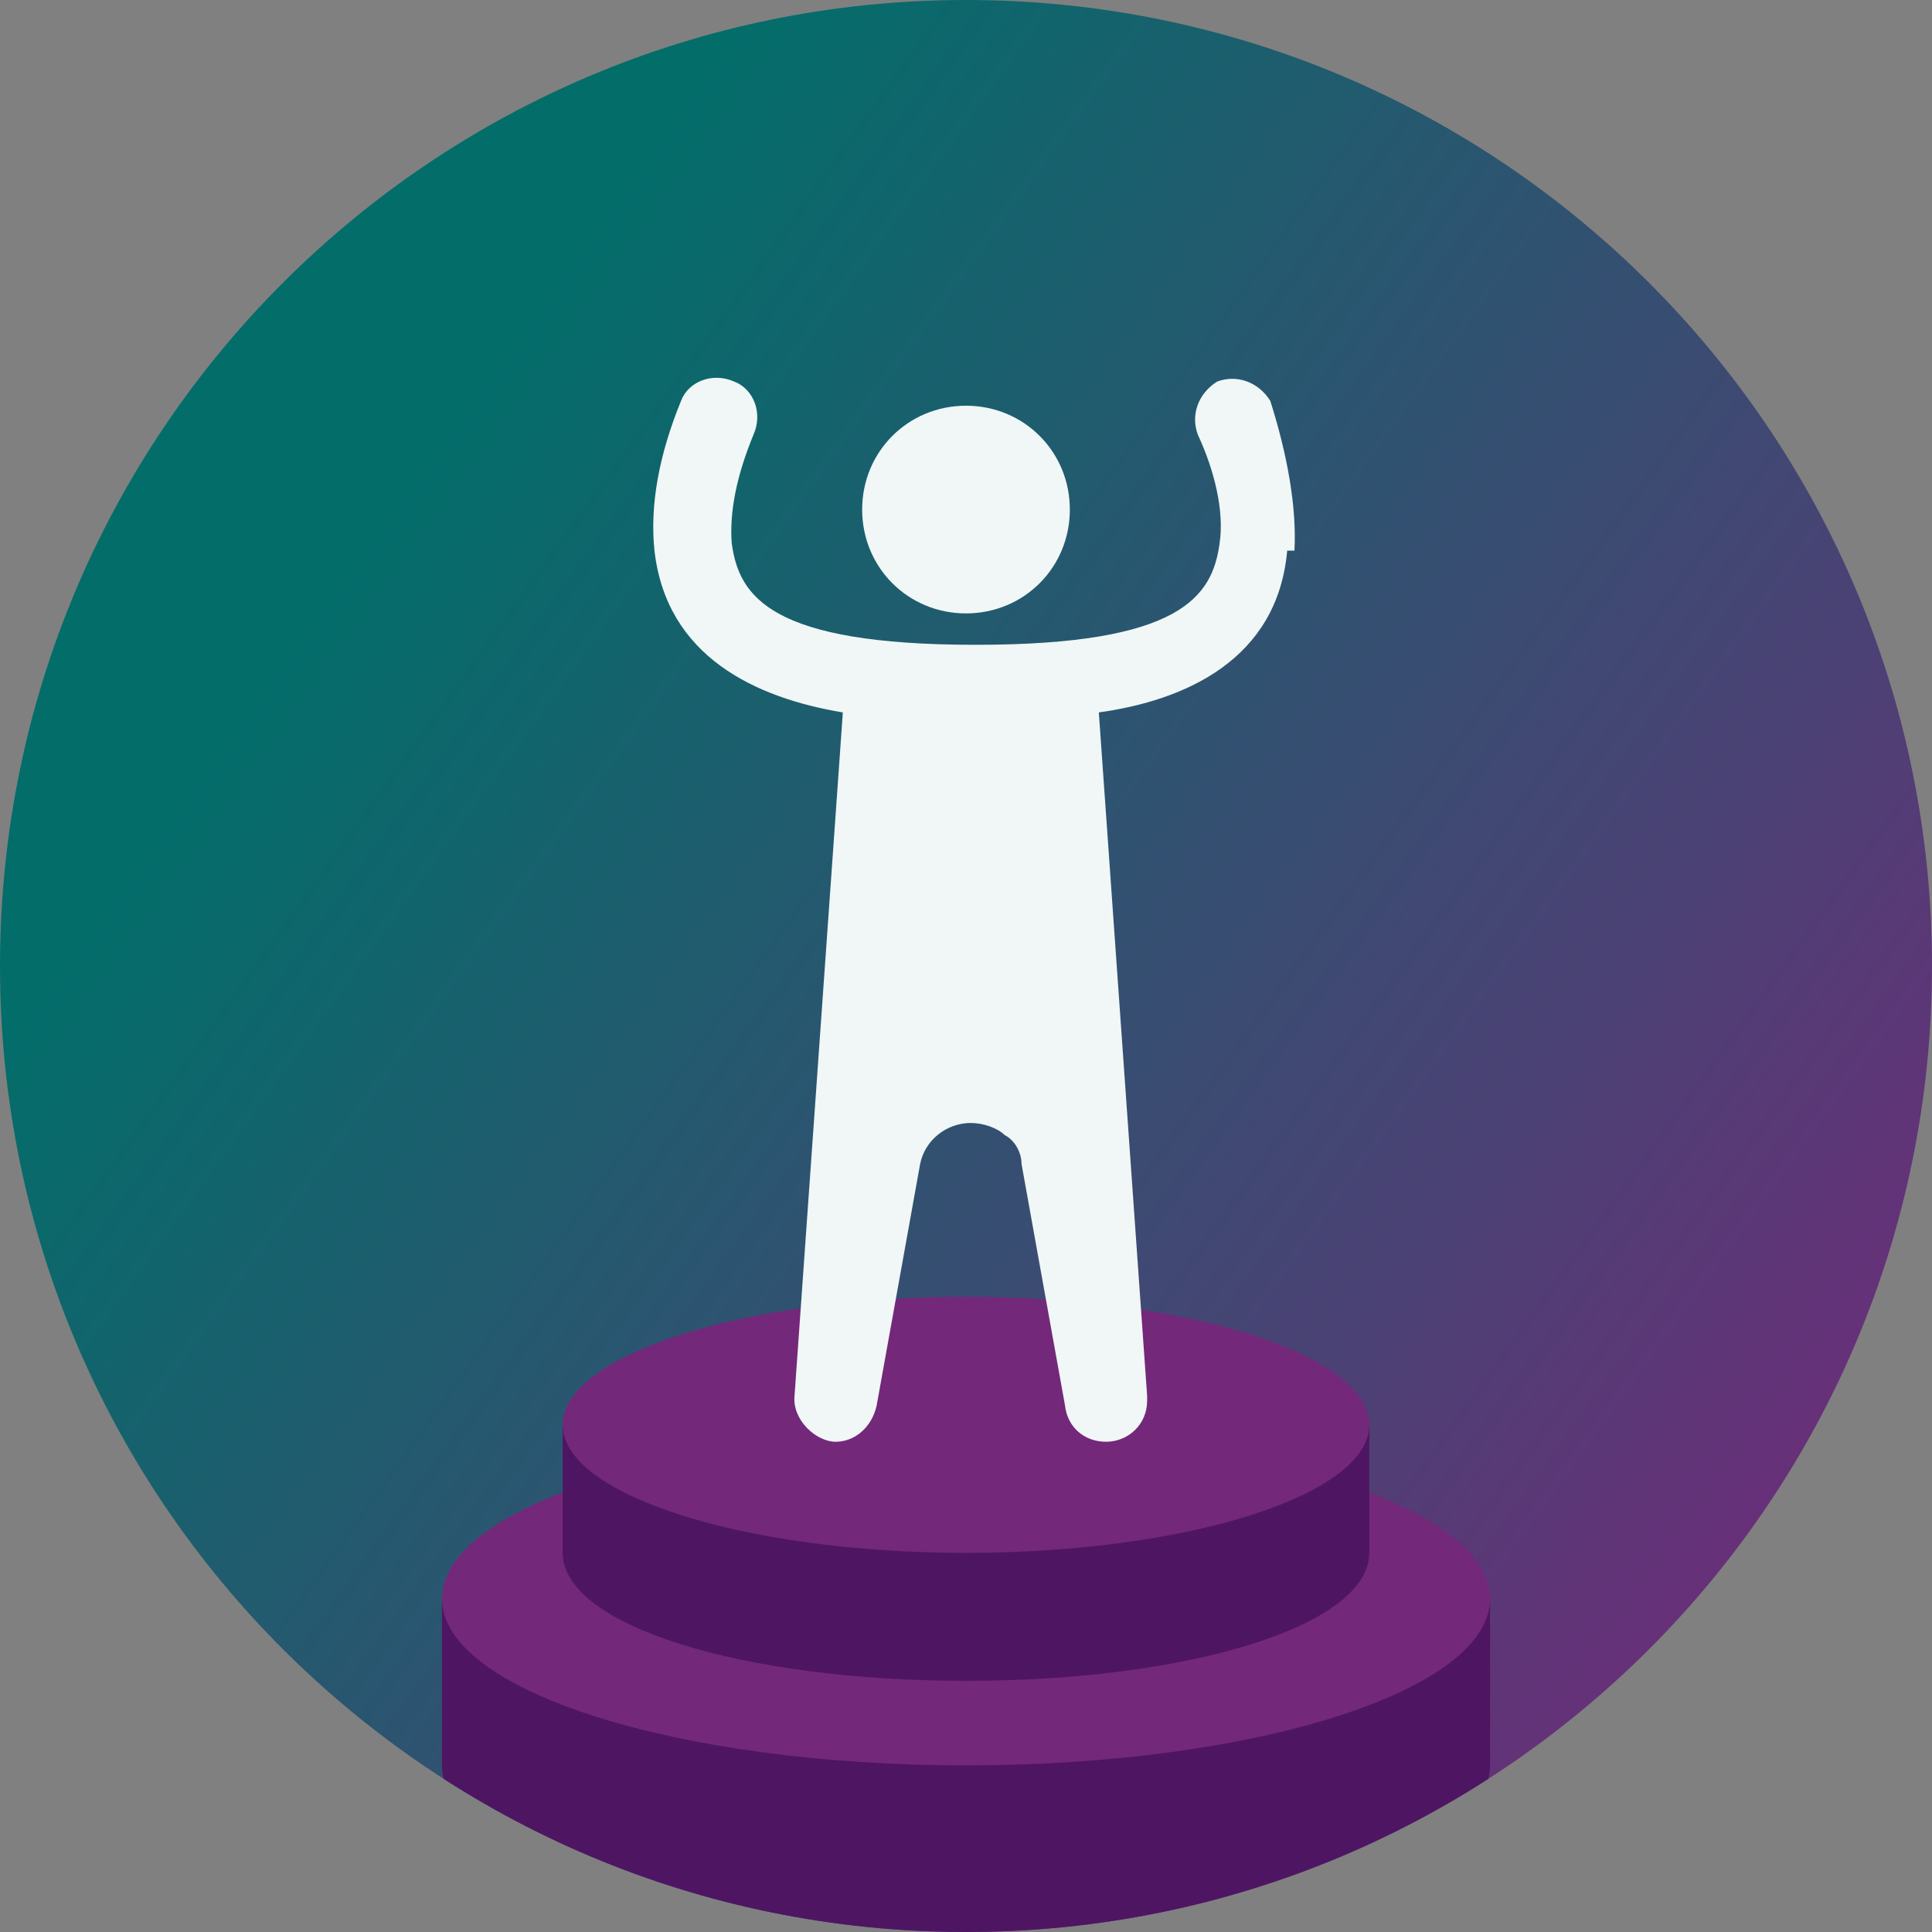 <svg viewBox="0 0 80 80" version="1.1" xmlns:xlink="http://www.w3.org/1999/xlink" xmlns="http://www.w3.org/2000/svg" data-sanitized-data-name="Layer 1" data-name="Layer 1" id="Layer_1">
  <rect x="0" y="0" width="80" height="80" fill="#808080" stroke="none"/>
  <defs>
    <style>
      .cls-1 {
        fill: #4e1662;
      }

      .cls-1, .cls-2, .cls-3, .cls-4, .cls-5 {
        stroke-width: 0px;
      }

      .cls-6 {
        clip-path: url(#clippath);
      }

      .cls-2 {
        fill: none;
      }

      .cls-3 {
        fill: url(#linear-gradient);
      }

      .cls-4 {
        fill: #f0f7f6;
      }

      .cls-5 {
        fill: #74287a;
      }
    </style>
    <clipPath id="clippath">
      <path d="M40,0h0C62.1,0,80,17.9,80,40s-17.9,40-40,40S0,62.1,0,40,17.9,0,40,0Z" class="cls-2"></path>
    </clipPath>
    <linearGradient gradientUnits="userSpaceOnUse" gradientTransform="translate(0 79.9) scale(1 -1)" y2="57.8" x2="15.2" y1="11.6" x1="79.4" id="linear-gradient">
      <stop stop-color="#74287a" offset="0"></stop>
      <stop stop-color="#4f3f75" offset=".3"></stop>
      <stop stop-color="#036d6a" offset="1"></stop>
    </linearGradient>
  </defs>
  <g class="cls-6">
    <g>
      <path d="M40,80c22.1,0,40-17.9,40-40S62.1,0,40,0,0,17.9,0,40s17.9,40,40,40Z" class="cls-3"></path>
      <path d="M61.7,66.2v6.9c0,3.8-9.7,6.9-21.7,6.9s-21.7-3.1-21.7-6.9v-6.9h43.4Z" class="cls-1"></path>
      <path d="M40,73.1c12,0,21.7-3.1,21.7-6.9s-9.7-6.9-21.7-6.9-21.7,3.1-21.7,6.9,9.7,6.9,21.7,6.9Z" class="cls-5"></path>
      <path d="M56.7,59v5.3c0,3-7.4,5.3-16.7,5.3s-16.7-2.3-16.7-5.3v-5.3h33.4Z" class="cls-1"></path>
      <path d="M40,64.3c9.2,0,16.7-2.4,16.7-5.3s-7.5-5.3-16.7-5.3-16.7,2.4-16.7,5.3,7.5,5.3,16.7,5.3Z" class="cls-5"></path>
      <path d="M40,25.4c2.4,0,4.3-1.9,4.3-4.3s-1.9-4.3-4.3-4.3-4.3,1.9-4.3,4.3,1.9,4.3,4.3,4.3Z" class="cls-4"></path>
      <path d="M53.3,22.8c-.4,4.5-4.2,6.2-7.8,6.7l2,28.3v.2c0,1-.8,1.7-1.7,1.7s-1.6-.6-1.7-1.5l-1.8-10c0-.5-.3-1-.7-1.2-.3-.3-.9-.5-1.4-.5-1,0-1.9.7-2.1,1.7l-1.8,10c-.2.9-.9,1.5-1.7,1.5s-1.8-.9-1.7-1.9l2-28.3c-3.6-.6-7.3-2.3-7.8-6.7-.2-1.9.2-4,1.1-6.2.3-.8,1.3-1.2,2.2-.8.8.3,1.2,1.3.8,2.2-.7,1.7-1,3.2-.9,4.5.3,2.2,1.6,4.2,10.1,4.2s9.8-2,10.1-4.2c.2-1.3-.2-3-.9-4.5-.3-.8,0-1.7.8-2.2.8-.3,1.7,0,2.2.8.7,2.2,1.1,4.4,1,6.2Z" class="cls-4"></path>
    </g>
  </g>
</svg>